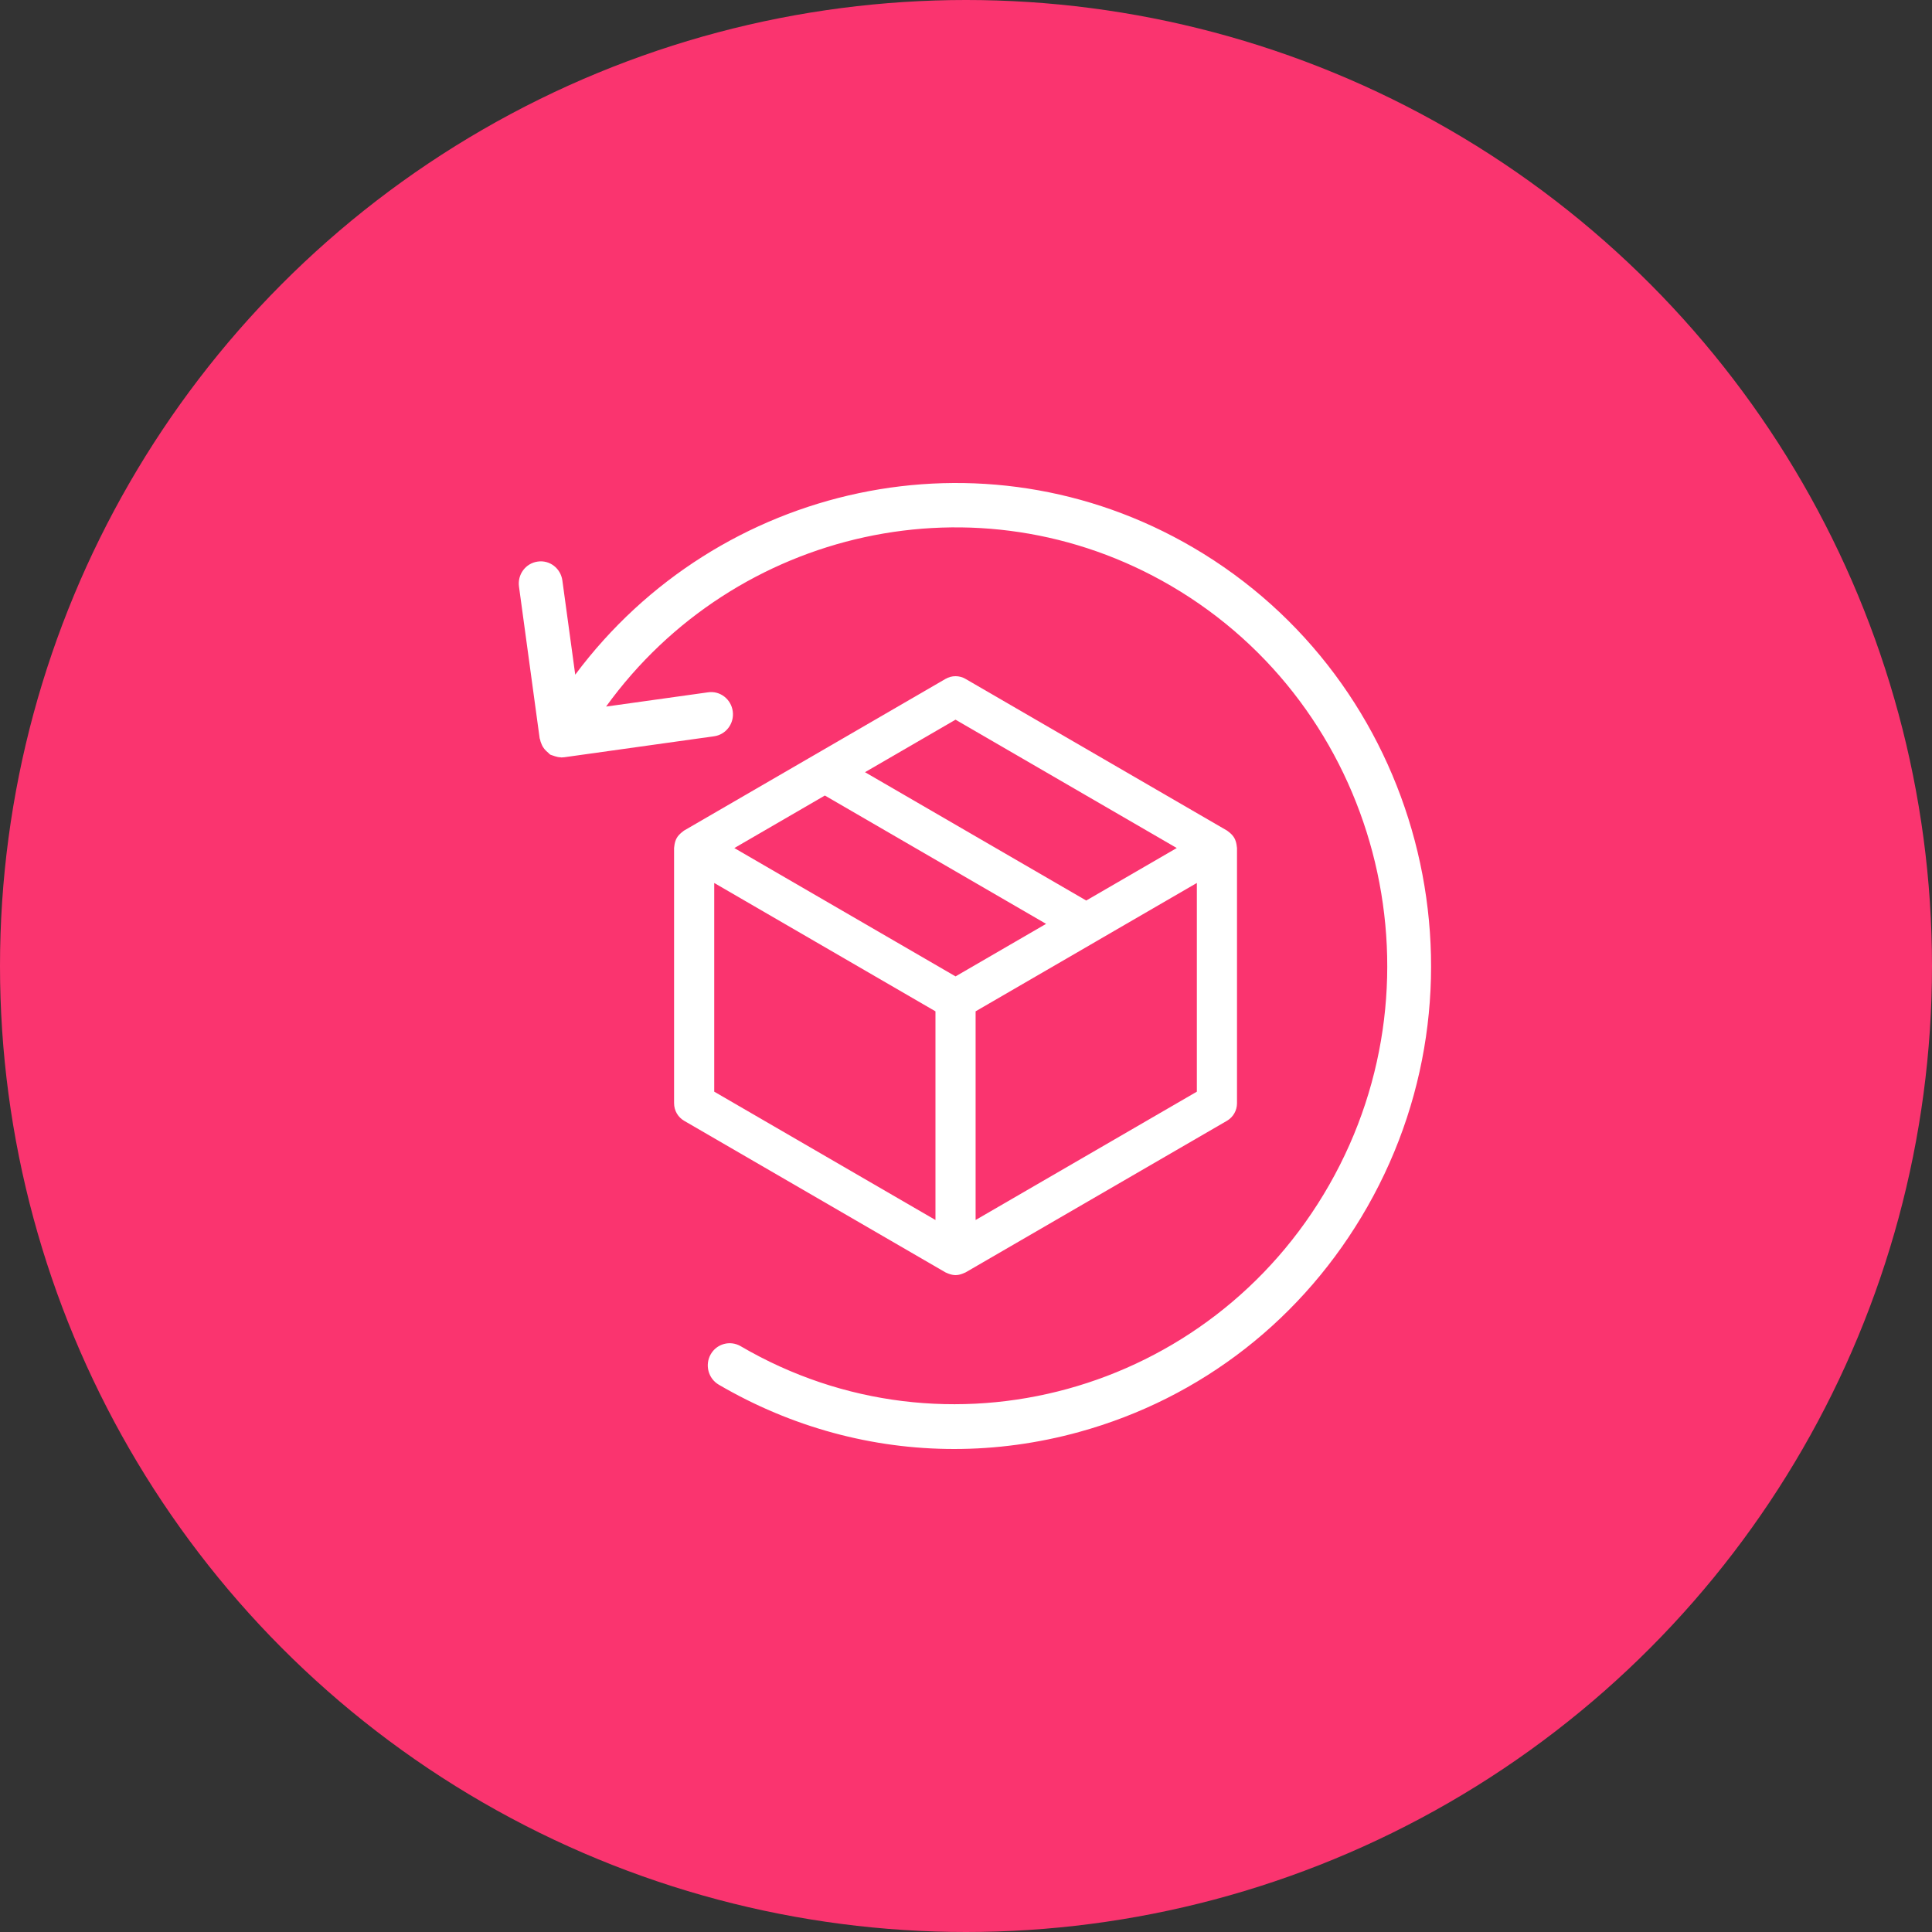 <?xml version="1.0" encoding="UTF-8"?> <svg xmlns="http://www.w3.org/2000/svg" width="108" height="108" viewBox="0 0 108 108" fill="none"><rect x="0" y="0" width="108" height="108" fill="#333333" stroke="none"/><circle cx="54" cy="54" r="54" fill="#FA346F"></circle><g clip-path="url(#clip0_1_94)"><path d="M37.682 61.676C37.682 62.079 37.897 62.451 38.243 62.653L52.854 71.128C52.881 71.144 52.91 71.15 52.938 71.164C52.968 71.178 52.997 71.19 53.028 71.201C53.154 71.247 53.283 71.28 53.414 71.28C53.546 71.28 53.675 71.249 53.801 71.201C53.832 71.189 53.862 71.178 53.892 71.164C53.92 71.15 53.949 71.144 53.976 71.128L68.588 62.653C68.934 62.45 69.149 62.079 69.149 61.676V47.405C69.149 47.375 69.139 47.346 69.137 47.316C69.135 47.282 69.13 47.25 69.124 47.216C69.101 47.085 69.064 46.959 68.999 46.845C68.999 46.844 68.999 46.843 68.998 46.841C68.997 46.84 68.996 46.839 68.996 46.838C68.93 46.725 68.84 46.63 68.74 46.545C68.713 46.522 68.688 46.503 68.659 46.482C68.635 46.465 68.614 46.442 68.588 46.428L53.976 37.952C53.629 37.749 53.201 37.749 52.853 37.952L38.242 46.428C38.216 46.442 38.196 46.465 38.172 46.482C38.143 46.502 38.117 46.523 38.09 46.547C37.99 46.632 37.899 46.726 37.834 46.838C37.834 46.839 37.832 46.84 37.832 46.841C37.832 46.843 37.832 46.844 37.831 46.845C37.765 46.959 37.729 47.085 37.706 47.216C37.7 47.249 37.695 47.282 37.693 47.314C37.691 47.345 37.681 47.374 37.681 47.404V61.675L37.682 61.676ZM39.926 49.359L52.293 56.534V68.199L39.926 61.025V49.358V49.359ZM46.11 44.47L58.477 51.644L53.416 54.581L41.05 47.407L46.111 44.47H46.11ZM54.537 68.199V56.534L61.273 52.626C61.273 52.626 61.275 52.624 61.276 52.623L66.905 49.358V61.025L54.537 68.199ZM53.414 40.231L65.781 47.405L60.721 50.34L48.354 43.166L53.414 40.231Z" fill="white"></path><path d="M30.186 41.324C30.203 41.424 30.237 41.515 30.278 41.608C30.299 41.655 30.317 41.702 30.344 41.744C30.394 41.83 30.457 41.902 30.527 41.974C30.564 42.011 30.602 42.046 30.643 42.078C30.686 42.111 30.715 42.157 30.763 42.186C30.805 42.21 30.851 42.212 30.895 42.232C30.941 42.252 30.988 42.265 31.037 42.28C31.137 42.309 31.235 42.332 31.337 42.334C31.352 42.334 31.365 42.342 31.379 42.342C31.435 42.342 31.491 42.338 31.548 42.33L39.916 41.159C40.587 41.066 41.055 40.44 40.961 39.76C40.869 39.081 40.252 38.602 39.58 38.701L33.88 39.498C41.073 29.543 54.694 26.452 65.466 32.753C77.011 39.508 80.98 54.52 74.314 66.219C67.65 77.92 52.883 81.969 41.403 75.253C40.816 74.911 40.066 75.114 39.729 75.707C39.392 76.3 39.592 77.06 40.177 77.403C44.247 79.784 48.761 81 53.339 81C55.669 81 58.014 80.685 60.325 80.048C67.162 78.165 72.885 73.695 76.436 67.461C83.777 54.577 79.406 38.042 66.691 30.604C54.943 23.729 40.134 27.012 32.156 37.715L31.437 32.451C31.345 31.772 30.729 31.292 30.056 31.393C29.386 31.486 28.918 32.112 29.012 32.792L30.167 41.27C30.17 41.29 30.182 41.305 30.184 41.325L30.186 41.324Z" fill="white"></path></g><defs><clipPath id="clip0_1_94"><rect width="51" height="54" fill="white" transform="translate(29 27)"></rect></clipPath></defs></svg> 